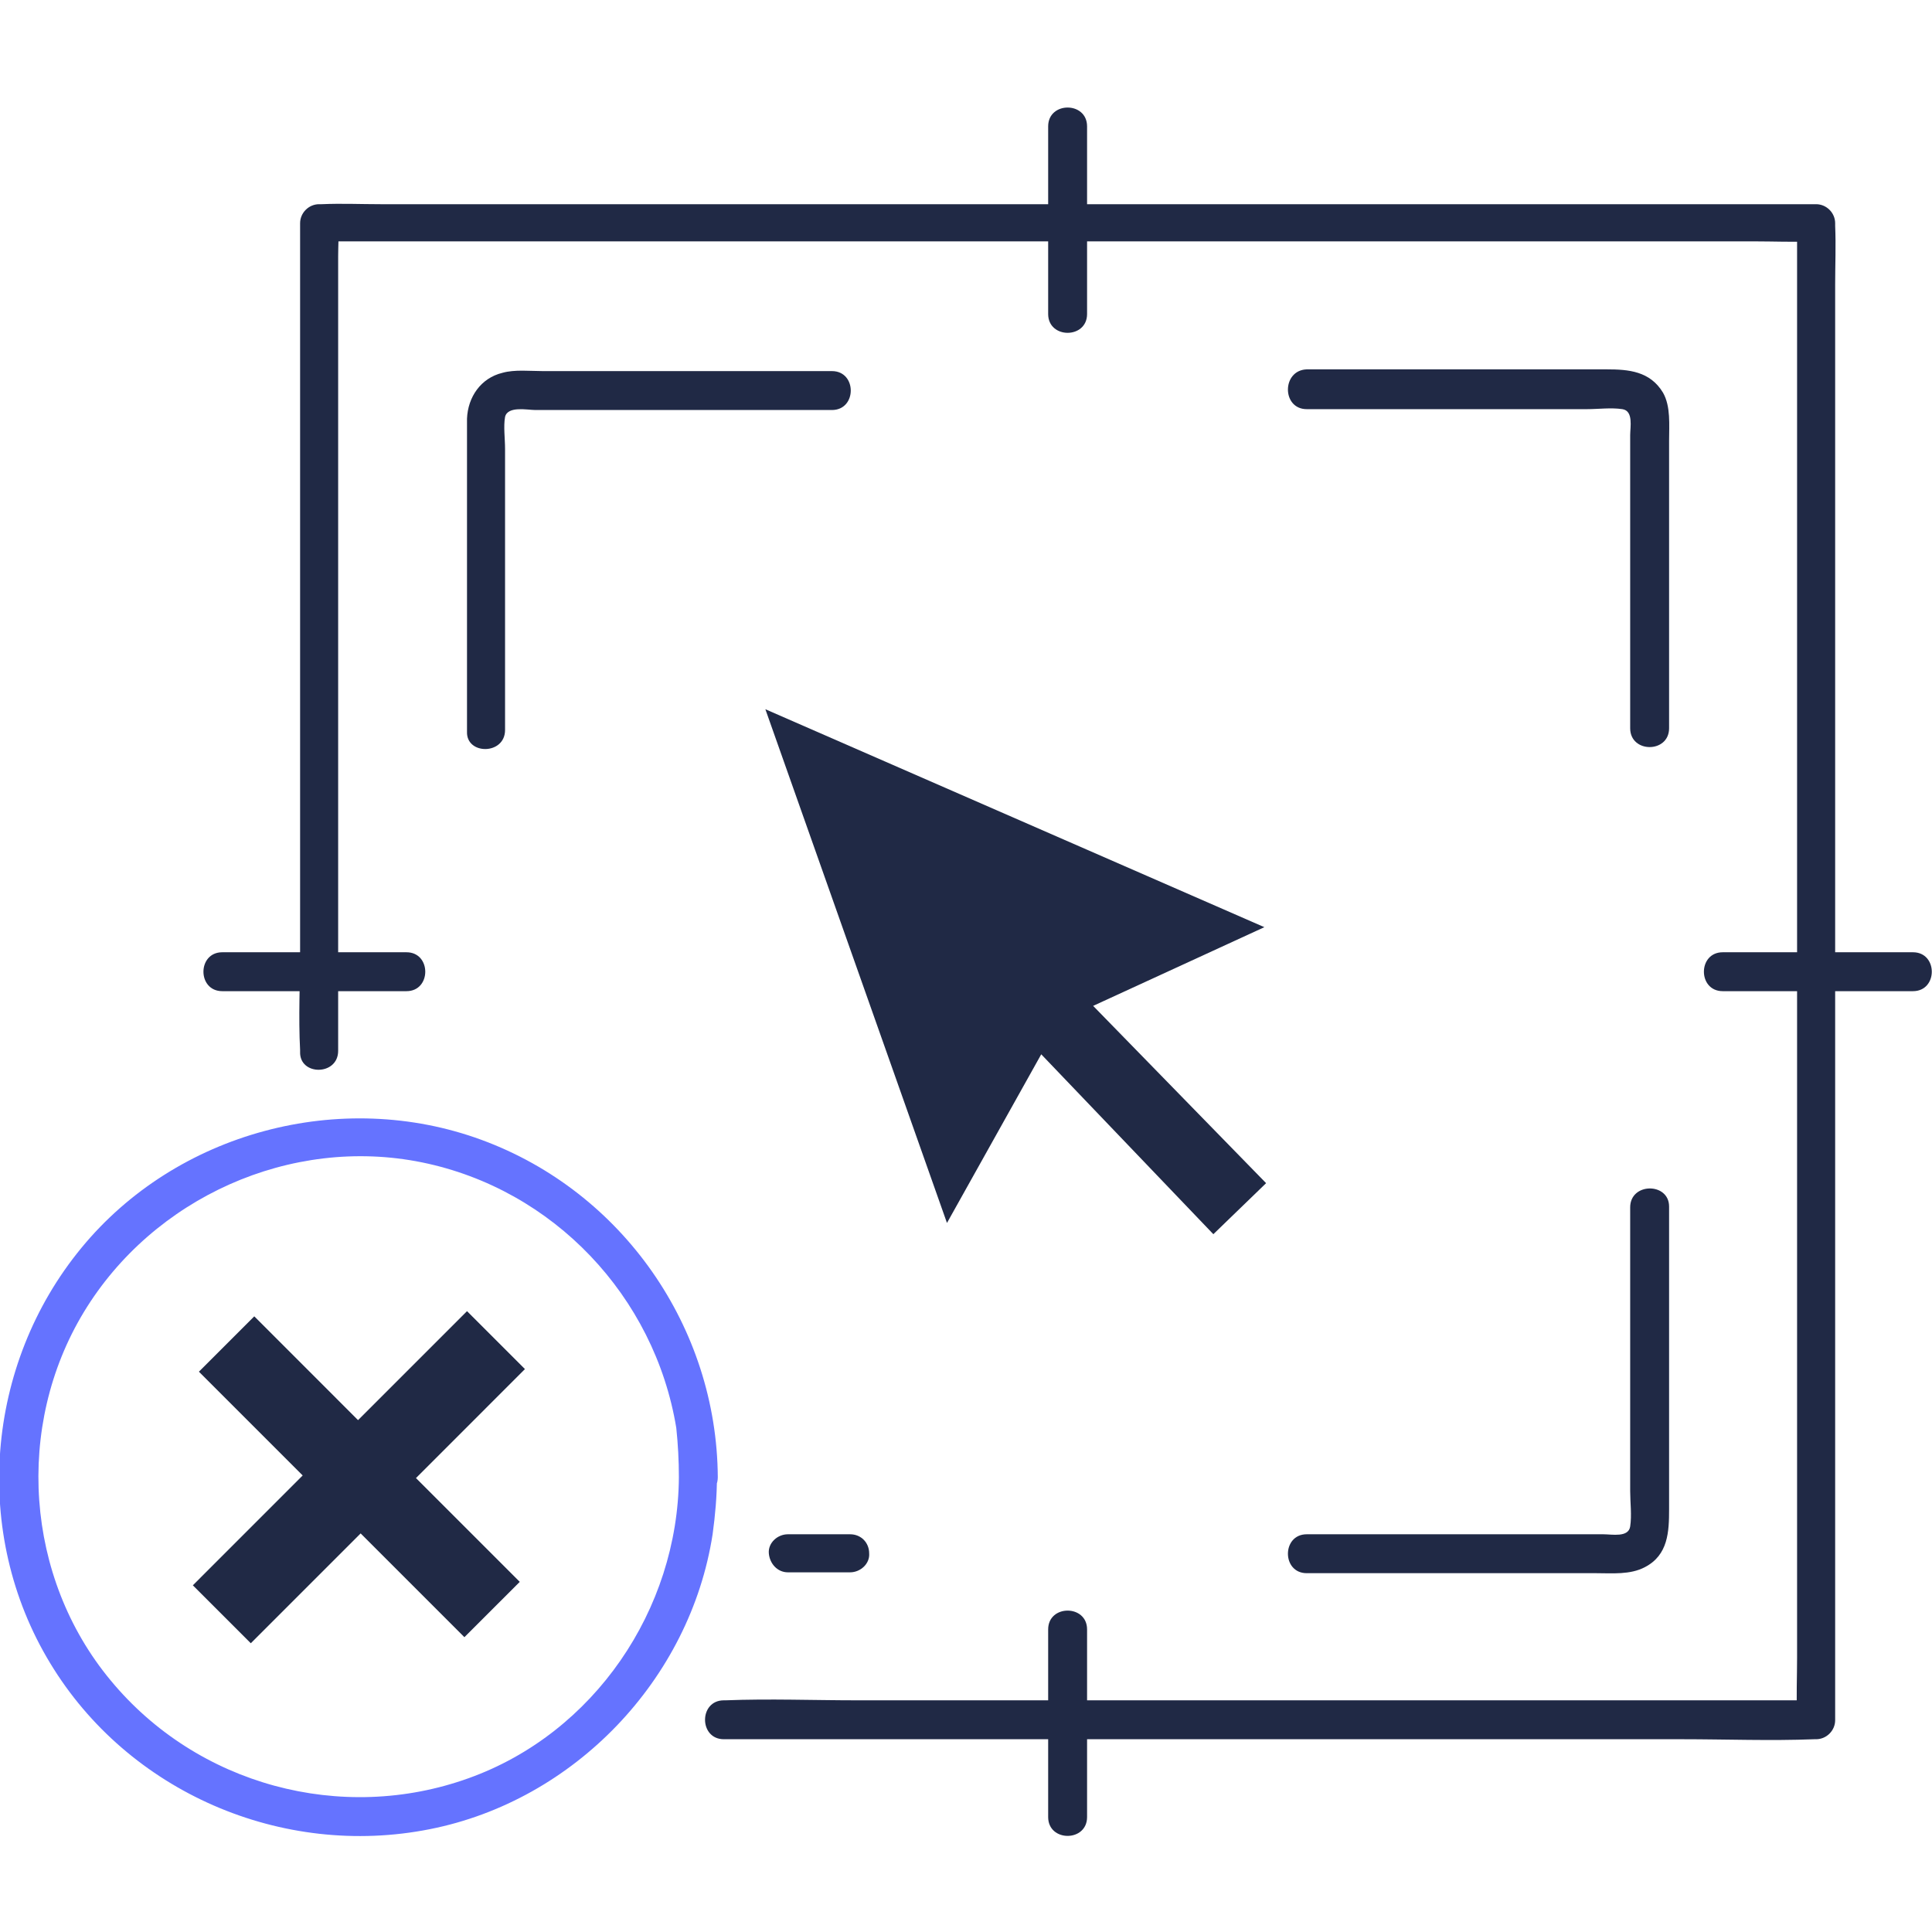 <?xml version="1.0" encoding="utf-8"?>
<svg xmlns="http://www.w3.org/2000/svg" width="72" height="72" viewBox="0 0 72 72" fill="none">
<g clip-path="url(#clip0)">
<path d="M31.681 57.178C31.005 57.178 30.328 57.178 29.651 57.178C29.554 57.178 29.458 57.178 29.361 57.178C28.974 57.178 28.62 57.5 28.652 57.887C28.684 58.274 28.974 58.596 29.361 58.596C30.038 58.596 30.715 58.596 31.391 58.596C31.488 58.596 31.585 58.596 31.681 58.596C32.068 58.596 32.423 58.274 32.391 57.887C32.391 57.5 32.1 57.178 31.681 57.178Z" fill="#202945"/>
<path d="M60.752 44.995C60.752 48.508 60.752 52.054 60.752 55.567C60.752 55.986 60.816 56.469 60.752 56.888C60.688 57.307 60.075 57.178 59.753 57.178C57.755 57.178 55.757 57.178 53.726 57.178C52.05 57.178 50.374 57.178 48.698 57.178C47.764 57.178 47.764 58.628 48.698 58.628C52.308 58.628 55.885 58.628 59.495 58.628C60.075 58.628 60.752 58.693 61.3 58.403C62.17 57.952 62.202 57.081 62.202 56.243C62.202 54.213 62.202 52.15 62.202 50.12C62.202 48.412 62.202 46.704 62.202 44.963C62.202 44.061 60.752 44.061 60.752 44.995Z" fill="#202945"/>
<path d="M48.698 15.248C52.179 15.248 55.66 15.248 59.141 15.248C59.559 15.248 60.043 15.184 60.462 15.248C60.881 15.312 60.752 15.925 60.752 16.215C60.752 18.213 60.752 20.211 60.752 22.177C60.752 23.821 60.752 25.497 60.752 27.14C60.752 28.075 62.202 28.075 62.202 27.14C62.202 23.563 62.202 20.018 62.202 16.44C62.202 15.828 62.267 15.151 61.977 14.636C61.493 13.83 60.688 13.765 59.882 13.765C57.851 13.765 55.853 13.765 53.823 13.765C52.115 13.765 50.406 13.765 48.698 13.765C47.764 13.798 47.764 15.248 48.698 15.248Z" fill="#202945"/>
<path d="M18.822 27.205C18.822 23.724 18.822 20.211 18.822 16.73C18.822 16.344 18.758 15.893 18.822 15.538C18.919 15.119 19.66 15.28 19.95 15.28C21.98 15.28 24.011 15.28 26.073 15.28C27.717 15.28 29.361 15.28 31.005 15.28C31.939 15.28 31.939 13.83 31.005 13.83C27.427 13.83 23.817 13.83 20.24 13.83C19.757 13.83 19.177 13.765 18.725 13.894C17.919 14.088 17.436 14.797 17.404 15.602C17.404 15.764 17.404 15.925 17.404 16.086C17.404 18.084 17.404 20.082 17.404 22.081C17.404 23.821 17.404 25.529 17.404 27.269C17.372 28.14 18.822 28.14 18.822 27.205Z" fill="#202945"/>
<path d="M12.602 39.162C12.602 38.131 12.602 37.132 12.602 36.1C12.602 33.651 12.602 31.169 12.602 28.72C12.602 25.755 12.602 22.79 12.602 19.825C12.602 17.246 12.602 14.668 12.602 12.089C12.602 11.252 12.602 10.414 12.602 9.543C12.602 9.157 12.634 8.738 12.602 8.351C12.602 8.319 12.602 8.319 12.602 8.286C12.344 8.544 12.118 8.77 11.893 8.995C12.376 8.995 12.892 8.995 13.375 8.995C14.729 8.995 16.082 8.995 17.436 8.995C19.434 8.995 21.433 8.995 23.398 8.995C25.848 8.995 28.297 8.995 30.715 8.995C33.39 8.995 36.065 8.995 38.74 8.995C41.447 8.995 44.154 8.995 46.861 8.995C49.375 8.995 51.889 8.995 54.435 8.995C56.562 8.995 58.69 8.995 60.817 8.995C62.331 8.995 63.878 8.995 65.393 8.995C66.102 8.995 66.844 9.028 67.585 8.995C67.617 8.995 67.649 8.995 67.681 8.995C67.424 8.738 67.198 8.512 66.972 8.286C66.972 8.77 66.972 9.286 66.972 9.769C66.972 11.123 66.972 12.476 66.972 13.83C66.972 15.828 66.972 17.826 66.972 19.792C66.972 22.242 66.972 24.691 66.972 27.108C66.972 29.783 66.972 32.458 66.972 35.133C66.972 37.841 66.972 40.548 66.972 43.255C66.972 45.769 66.972 48.283 66.972 50.829C66.972 52.956 66.972 55.083 66.972 57.21C66.972 58.725 66.972 60.272 66.972 61.787C66.972 62.496 66.94 63.237 66.972 63.978C66.972 64.011 66.972 64.043 66.972 64.075C67.23 63.817 67.456 63.592 67.681 63.366C66.328 63.366 64.974 63.366 63.653 63.366C60.398 63.366 57.142 63.366 53.92 63.366C49.988 63.366 46.088 63.366 42.156 63.366C38.772 63.366 35.356 63.366 31.971 63.366C30.328 63.366 28.684 63.302 27.04 63.366C27.008 63.366 27.008 63.366 26.976 63.366C26.041 63.366 26.041 64.816 26.976 64.816C28.33 64.816 29.683 64.816 31.005 64.816C34.26 64.816 37.515 64.816 40.738 64.816C44.67 64.816 48.569 64.816 52.502 64.816C55.886 64.816 59.302 64.816 62.686 64.816C64.33 64.816 65.973 64.881 67.617 64.816C67.649 64.816 67.649 64.816 67.681 64.816C68.068 64.816 68.391 64.494 68.391 64.107C68.391 63.624 68.391 63.108 68.391 62.625C68.391 61.271 68.391 59.918 68.391 58.564C68.391 56.566 68.391 54.568 68.391 52.602C68.391 50.152 68.391 47.703 68.391 45.285C68.391 42.611 68.391 39.935 68.391 37.261C68.391 34.553 68.391 31.846 68.391 29.139C68.391 26.625 68.391 24.111 68.391 21.565C68.391 19.438 68.391 17.311 68.391 15.184C68.391 13.669 68.391 12.122 68.391 10.607C68.391 9.866 68.423 9.157 68.391 8.415C68.391 8.383 68.391 8.351 68.391 8.319C68.391 7.932 68.068 7.61 67.681 7.61C67.198 7.61 66.682 7.61 66.199 7.61C64.845 7.61 63.492 7.61 62.138 7.61C60.14 7.61 58.142 7.61 56.176 7.61C53.726 7.61 51.277 7.61 48.86 7.61C46.185 7.61 43.51 7.61 40.834 7.61C38.127 7.61 35.42 7.61 32.713 7.61C30.199 7.61 27.685 7.61 25.139 7.61C23.012 7.61 20.885 7.61 18.758 7.61C17.243 7.61 15.696 7.61 14.181 7.61C13.44 7.61 12.731 7.577 11.989 7.61C11.957 7.61 11.925 7.61 11.893 7.61C11.506 7.61 11.184 7.932 11.184 8.319C11.184 9.35 11.184 10.349 11.184 11.38C11.184 13.83 11.184 16.311 11.184 18.761C11.184 21.726 11.184 24.691 11.184 27.656C11.184 30.235 11.184 32.813 11.184 35.391C11.184 36.648 11.119 37.905 11.184 39.13C11.184 39.162 11.184 39.162 11.184 39.194C11.151 40.097 12.602 40.097 12.602 39.162Z" fill="#202945"/>
<path d="M64.201 36.938C66.263 36.938 68.358 36.938 70.421 36.938C70.711 36.938 71.001 36.938 71.291 36.938C72.226 36.938 72.226 35.488 71.291 35.488C69.228 35.488 67.134 35.488 65.071 35.488C64.781 35.488 64.491 35.488 64.201 35.488C63.266 35.488 63.266 36.938 64.201 36.938Z" fill="#202945"/>
<path d="M8.283 36.938C10.281 36.938 12.312 36.938 14.31 36.938C14.6 36.938 14.89 36.938 15.148 36.938C16.082 36.938 16.082 35.488 15.148 35.488C13.15 35.488 11.119 35.488 9.121 35.488C8.831 35.488 8.541 35.488 8.283 35.488C7.348 35.488 7.348 36.938 8.283 36.938Z" fill="#202945"/>
<path d="M39.062 60.723C39.062 62.754 39.062 64.816 39.062 66.847C39.062 67.137 39.062 67.427 39.062 67.717C39.062 68.652 40.512 68.652 40.512 67.717C40.512 65.687 40.512 63.624 40.512 61.593C40.512 61.303 40.512 61.013 40.512 60.723C40.512 59.789 39.062 59.789 39.062 60.723Z" fill="#202945"/>
<path d="M39.062 4.709C39.062 6.739 39.062 8.802 39.062 10.833C39.062 11.123 39.062 11.413 39.062 11.703C39.062 12.637 40.512 12.637 40.512 11.703C40.512 9.672 40.512 7.61 40.512 5.579C40.512 5.289 40.512 4.999 40.512 4.709C40.512 3.774 39.062 3.774 39.062 4.709Z" fill="#202945"/>
<path d="M47.119 34.553L28.523 26.431L35.291 45.576L38.804 39.291L45.218 45.995L47.184 44.093L40.738 37.486L47.119 34.553Z" fill="#202945"/>
<path d="M25.3 55.051C25.268 59.982 22.142 64.591 17.468 66.267C12.731 67.975 7.348 66.525 4.125 62.625C0.935 58.789 0.548 53.149 3.126 48.895C5.705 44.641 10.829 42.32 15.728 43.319C20.627 44.319 24.398 48.315 25.203 53.214C25.268 53.826 25.3 54.439 25.3 55.051C25.3 55.986 26.75 55.986 26.75 55.051C26.718 49.475 23.205 44.415 17.952 42.482C12.698 40.548 6.575 42.191 3.03 46.51C-0.548 50.861 -1.063 57.146 1.869 61.98C4.77 66.782 10.507 69.264 16.018 68.168C21.4 67.105 25.719 62.593 26.557 57.178C26.654 56.469 26.718 55.76 26.718 55.051C26.75 54.116 25.3 54.116 25.3 55.051Z" fill="#6573FF"/>
<path d="M19.563 51.022L15.502 55.083L19.37 58.951L17.307 61.013L13.44 57.146L9.347 61.239L7.187 59.08L11.28 54.986L7.413 51.119L9.476 49.056L13.343 52.924L17.404 48.863L19.563 51.022Z" fill="#202945"/>
</g>
<defs>
<clipPath id="clip0">
<rect width="72" height="64.426" fill="white" transform="translate(0 4)"/>
</clipPath>
</defs>
</svg>